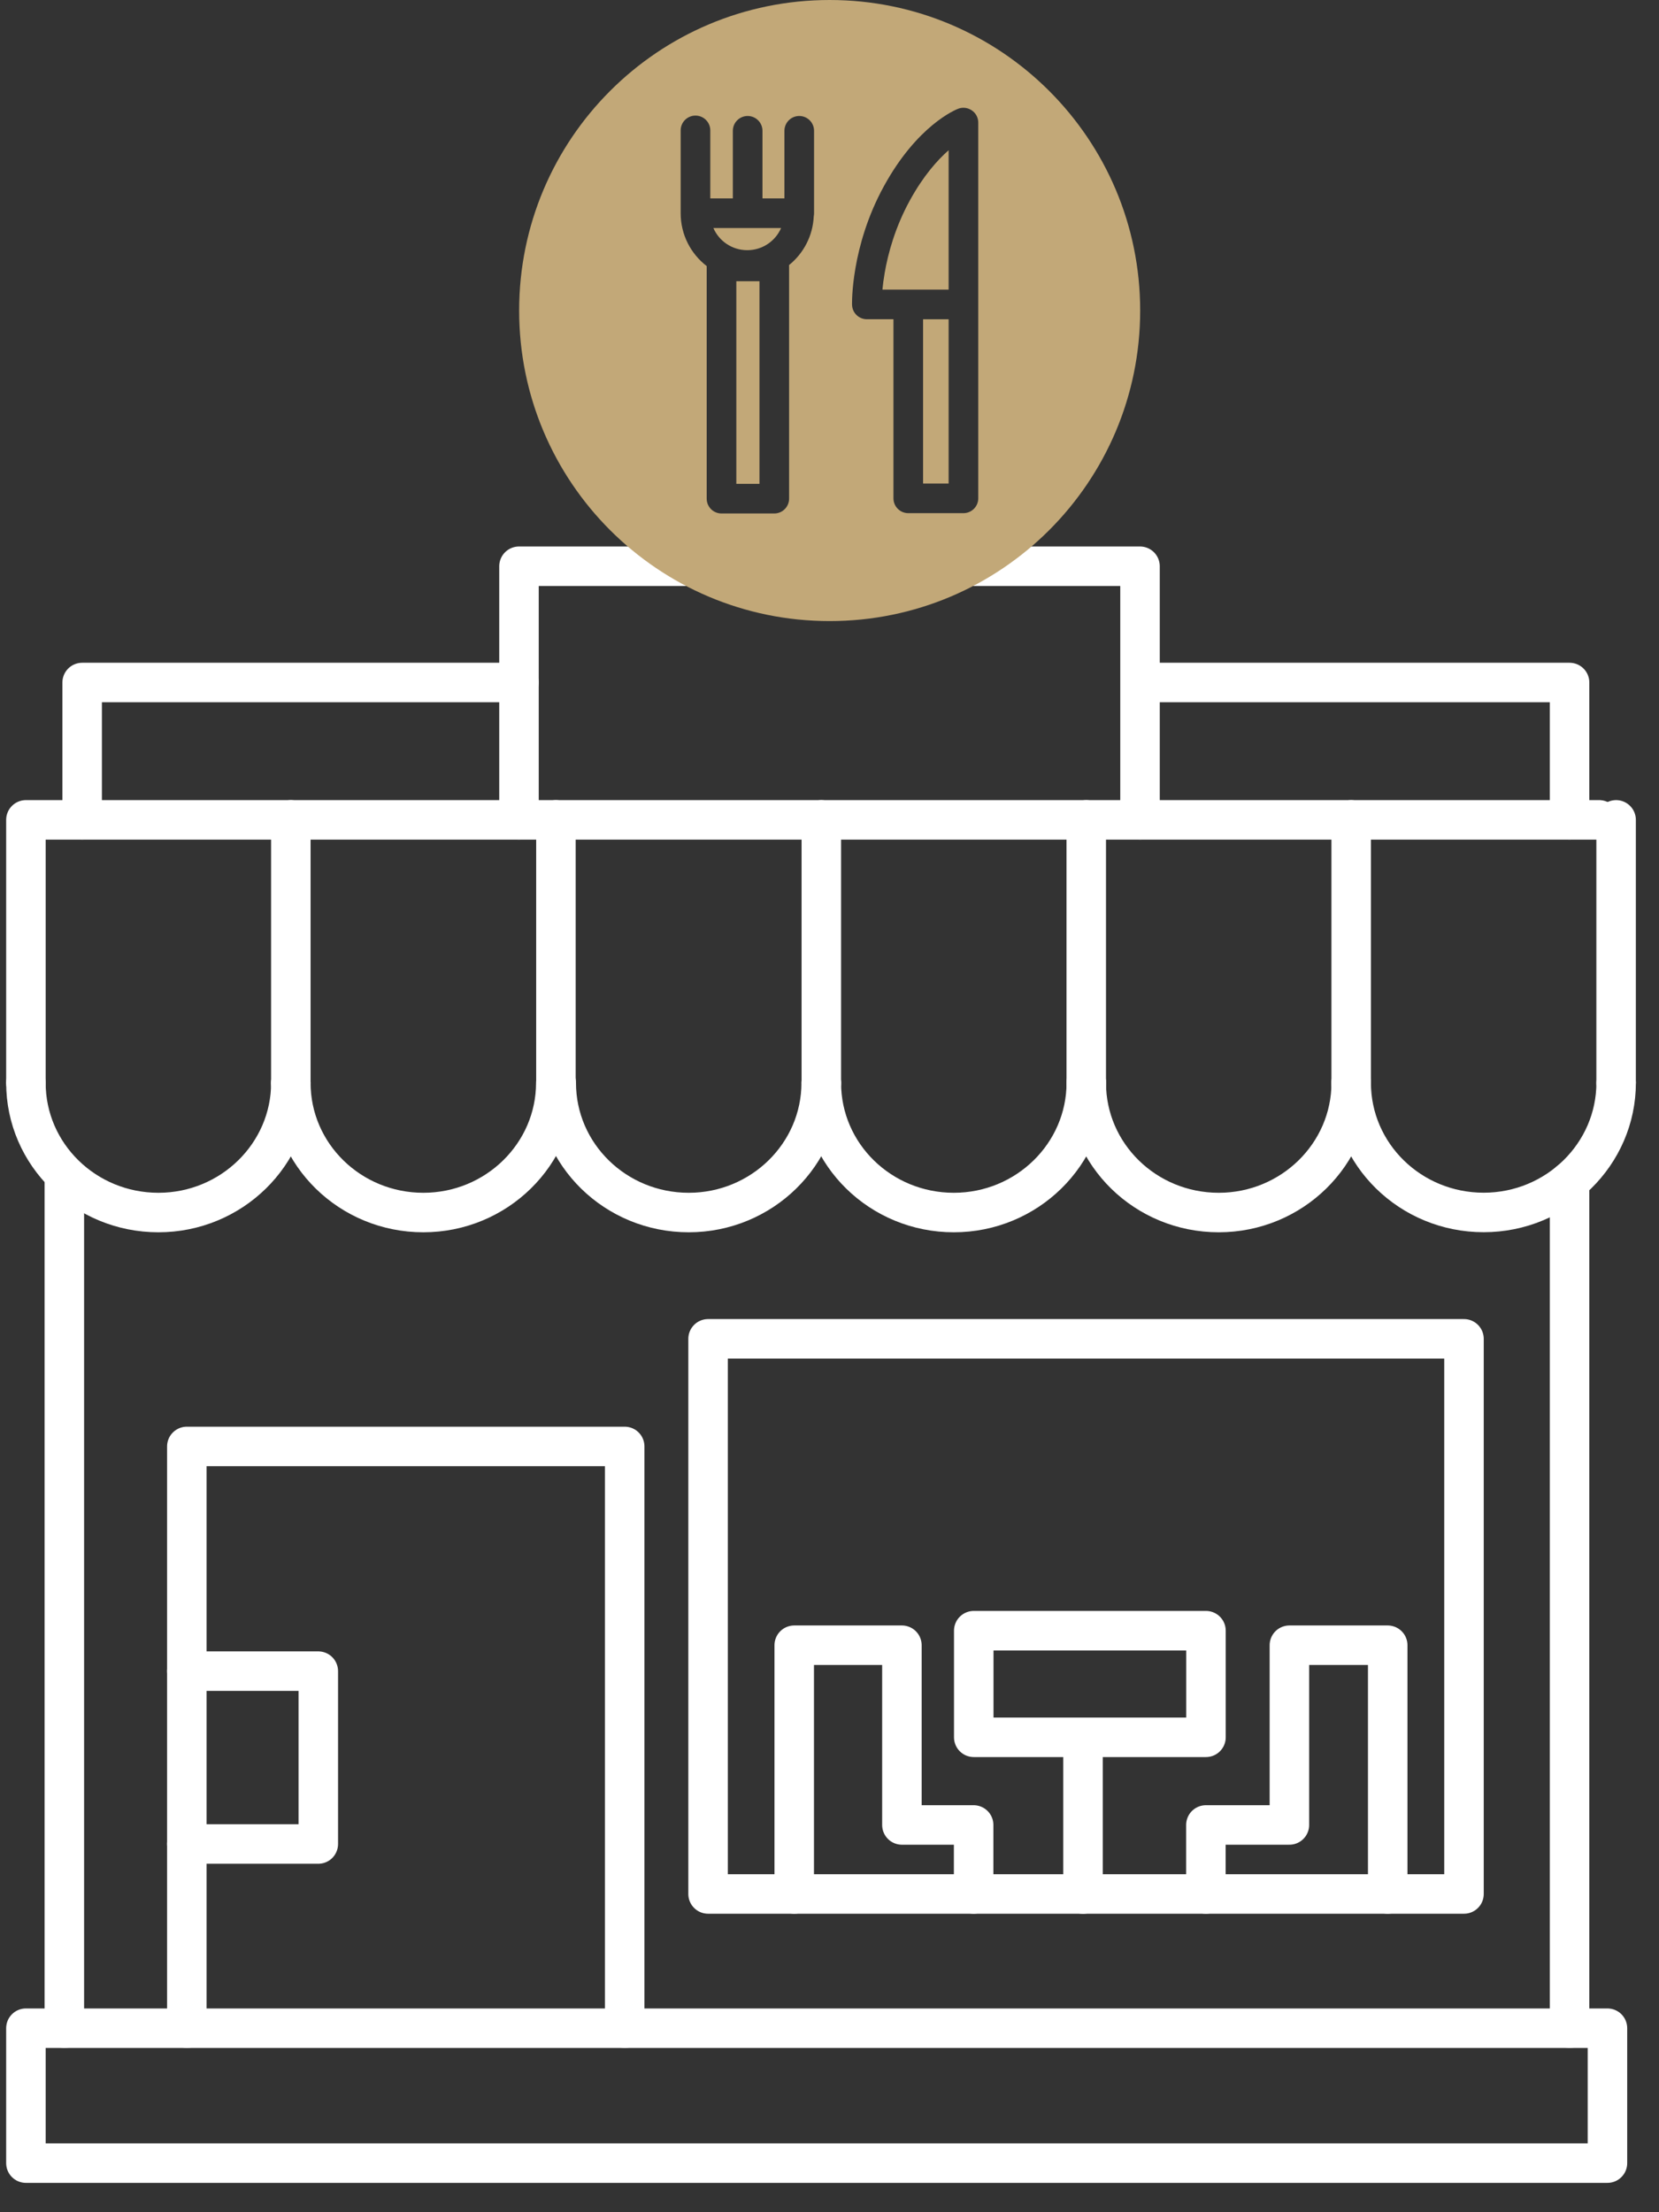 <svg xmlns="http://www.w3.org/2000/svg" width="42" height="56" viewBox="0 0 42 56" fill="none"><rect x="0" y="0" width="42" height="56" fill="#333333" stroke="none"/><path d="M2.08 20.754V17.277H13.138" stroke="white" stroke-linecap="round" stroke-linejoin="round"></path><path d="M13.139 20.754V14.334H28.861V20.754" stroke="white" stroke-linecap="round" stroke-linejoin="round"></path><path d="M29.193 17.277H39.736V20.754" stroke="white" stroke-linecap="round" stroke-linejoin="round"></path><path d="M40.485 20.754H0.656V27.41" stroke="white" stroke-linecap="round" stroke-linejoin="round"></path><path d="M7.363 20.754V27.41" stroke="white" stroke-linecap="round" stroke-linejoin="round"></path><path d="M7.364 27.41C7.364 29.218 5.862 30.694 4.01 30.694C2.159 30.694 0.656 29.227 0.656 27.41" stroke="white" stroke-linecap="round" stroke-linejoin="round"></path><path d="M14.074 20.754V27.41" stroke="white" stroke-linecap="round" stroke-linejoin="round"></path><path d="M14.071 27.41C14.071 29.218 12.569 30.694 10.717 30.694C8.866 30.694 7.363 29.227 7.363 27.41" stroke="white" stroke-linecap="round" stroke-linejoin="round"></path><path d="M20.793 20.754V27.41" stroke="white" stroke-linecap="round" stroke-linejoin="round"></path><path d="M20.79 27.41C20.79 29.218 19.288 30.694 17.436 30.694C15.584 30.694 14.082 29.227 14.082 27.41" stroke="white" stroke-linecap="round" stroke-linejoin="round"></path><path d="M27.5 20.754V27.41" stroke="white" stroke-linecap="round" stroke-linejoin="round"></path><path d="M27.501 27.41C27.501 29.218 25.999 30.694 24.147 30.694C22.295 30.694 20.793 29.227 20.793 27.41" stroke="white" stroke-linecap="round" stroke-linejoin="round"></path><path d="M34.207 20.754V27.41" stroke="white" stroke-linecap="round" stroke-linejoin="round"></path><path d="M34.208 27.41C34.208 29.218 32.706 30.694 30.854 30.694C29.002 30.694 27.5 29.227 27.5 27.41" stroke="white" stroke-linecap="round" stroke-linejoin="round"></path><path d="M40.914 20.754V27.41" stroke="white" stroke-linecap="round" stroke-linejoin="round"></path><path d="M40.915 27.408C40.915 29.216 39.413 30.692 37.561 30.692C35.709 30.692 34.207 29.225 34.207 27.408" stroke="white" stroke-linecap="round" stroke-linejoin="round"></path><path d="M1.629 29.732V51.342" stroke="white" stroke-linecap="round" stroke-linejoin="round"></path><path d="M39.736 29.906V51.341" stroke="white" stroke-linecap="round" stroke-linejoin="round"></path><path d="M40.695 51.342H0.656V54.757H40.695V51.342Z" stroke="white" stroke-linecap="round" stroke-linejoin="round"></path><path d="M4.73 51.342V36.615H15.815V51.342" stroke="white" stroke-linecap="round" stroke-linejoin="round"></path><path d="M4.73 42.303H8.058V46.679H4.73" stroke="white" stroke-linecap="round" stroke-linejoin="round"></path><path d="M37.063 33.891H17.926V47.944H37.063V33.891Z" stroke="white" stroke-linecap="round" stroke-linejoin="round"></path><path d="M20.107 47.944V41.647H22.833V46.197H24.649V47.944" stroke="white" stroke-linecap="round" stroke-linejoin="round"></path><path d="M30.531 41.279H24.652V43.978H30.531V41.279Z" stroke="white" stroke-linecap="round" stroke-linejoin="round"></path><path d="M27.418 43.98V47.946" stroke="white" stroke-linecap="round" stroke-linejoin="round"></path><path d="M30.529 47.944V46.197H32.643V41.647H35.132V47.944" stroke="white" stroke-linecap="round" stroke-linejoin="round"></path><path d="M24.016 3.803C23.738 4.047 23.379 4.445 23.034 5.074C22.661 5.754 22.482 6.416 22.397 6.908C22.369 7.07 22.351 7.213 22.34 7.331H22.994C23 7.331 23.006 7.332 23.012 7.332H24.016V3.803Z" fill="#C2A878"></path><path d="M24.016 8.082H23.369V12.24H24.016V8.082Z" fill="#C2A878"></path><path d="M18.928 5.773C18.918 5.773 18.909 5.773 18.9 5.772H18.06C18.204 6.103 18.533 6.333 18.918 6.333C19.302 6.333 19.631 6.103 19.775 5.772H18.956C18.947 5.773 18.937 5.773 18.928 5.773Z" fill="#C2A878"></path><path d="M18.641 12.248V7.119H19.227V12.248H18.641Z" fill="#C2A878"></path><path fill-rule="evenodd" clip-rule="evenodd" d="M28.865 7.861C28.865 12.203 25.345 15.722 21.004 15.722C16.662 15.722 13.143 12.203 13.143 7.861C13.143 3.519 16.662 0 21.004 0C25.345 0 28.865 3.519 28.865 7.861ZM24.604 2.795C24.706 2.864 24.766 2.98 24.766 3.103V12.615C24.766 12.822 24.598 12.99 24.391 12.99H22.994C22.787 12.99 22.619 12.822 22.619 12.615V8.081H21.945C21.742 8.081 21.576 7.919 21.571 7.716L21.571 7.715L21.571 7.713L21.57 7.709L21.57 7.693C21.57 7.68 21.57 7.662 21.571 7.64C21.571 7.594 21.573 7.529 21.578 7.448C21.588 7.286 21.61 7.056 21.658 6.78C21.754 6.228 21.955 5.483 22.377 4.714C22.797 3.947 23.249 3.462 23.607 3.166C23.786 3.018 23.94 2.918 24.054 2.853C24.111 2.821 24.158 2.798 24.192 2.781C24.209 2.773 24.224 2.767 24.235 2.762L24.248 2.757L24.253 2.755L24.256 2.754L24.257 2.753L24.391 3.103C24.257 2.753 24.257 2.753 24.257 2.753C24.372 2.709 24.502 2.725 24.604 2.795ZM17.982 3.301C17.982 3.094 17.814 2.926 17.607 2.926C17.4 2.926 17.232 3.094 17.232 3.301V5.397C17.232 5.943 17.49 6.427 17.891 6.735L17.891 6.744V12.623C17.891 12.83 18.058 12.998 18.266 12.998H19.602C19.809 12.998 19.977 12.83 19.977 12.623V6.744C19.977 6.733 19.977 6.721 19.976 6.71C20.339 6.417 20.578 5.976 20.601 5.478C20.606 5.453 20.609 5.426 20.609 5.398V3.311C20.609 3.104 20.442 2.936 20.234 2.936C20.027 2.936 19.859 3.104 19.859 3.311V5.022H19.303V3.311C19.303 3.104 19.135 2.936 18.928 2.936C18.721 2.936 18.553 3.104 18.553 3.311V5.022H17.982V3.301Z" fill="#C2A878"></path></svg>